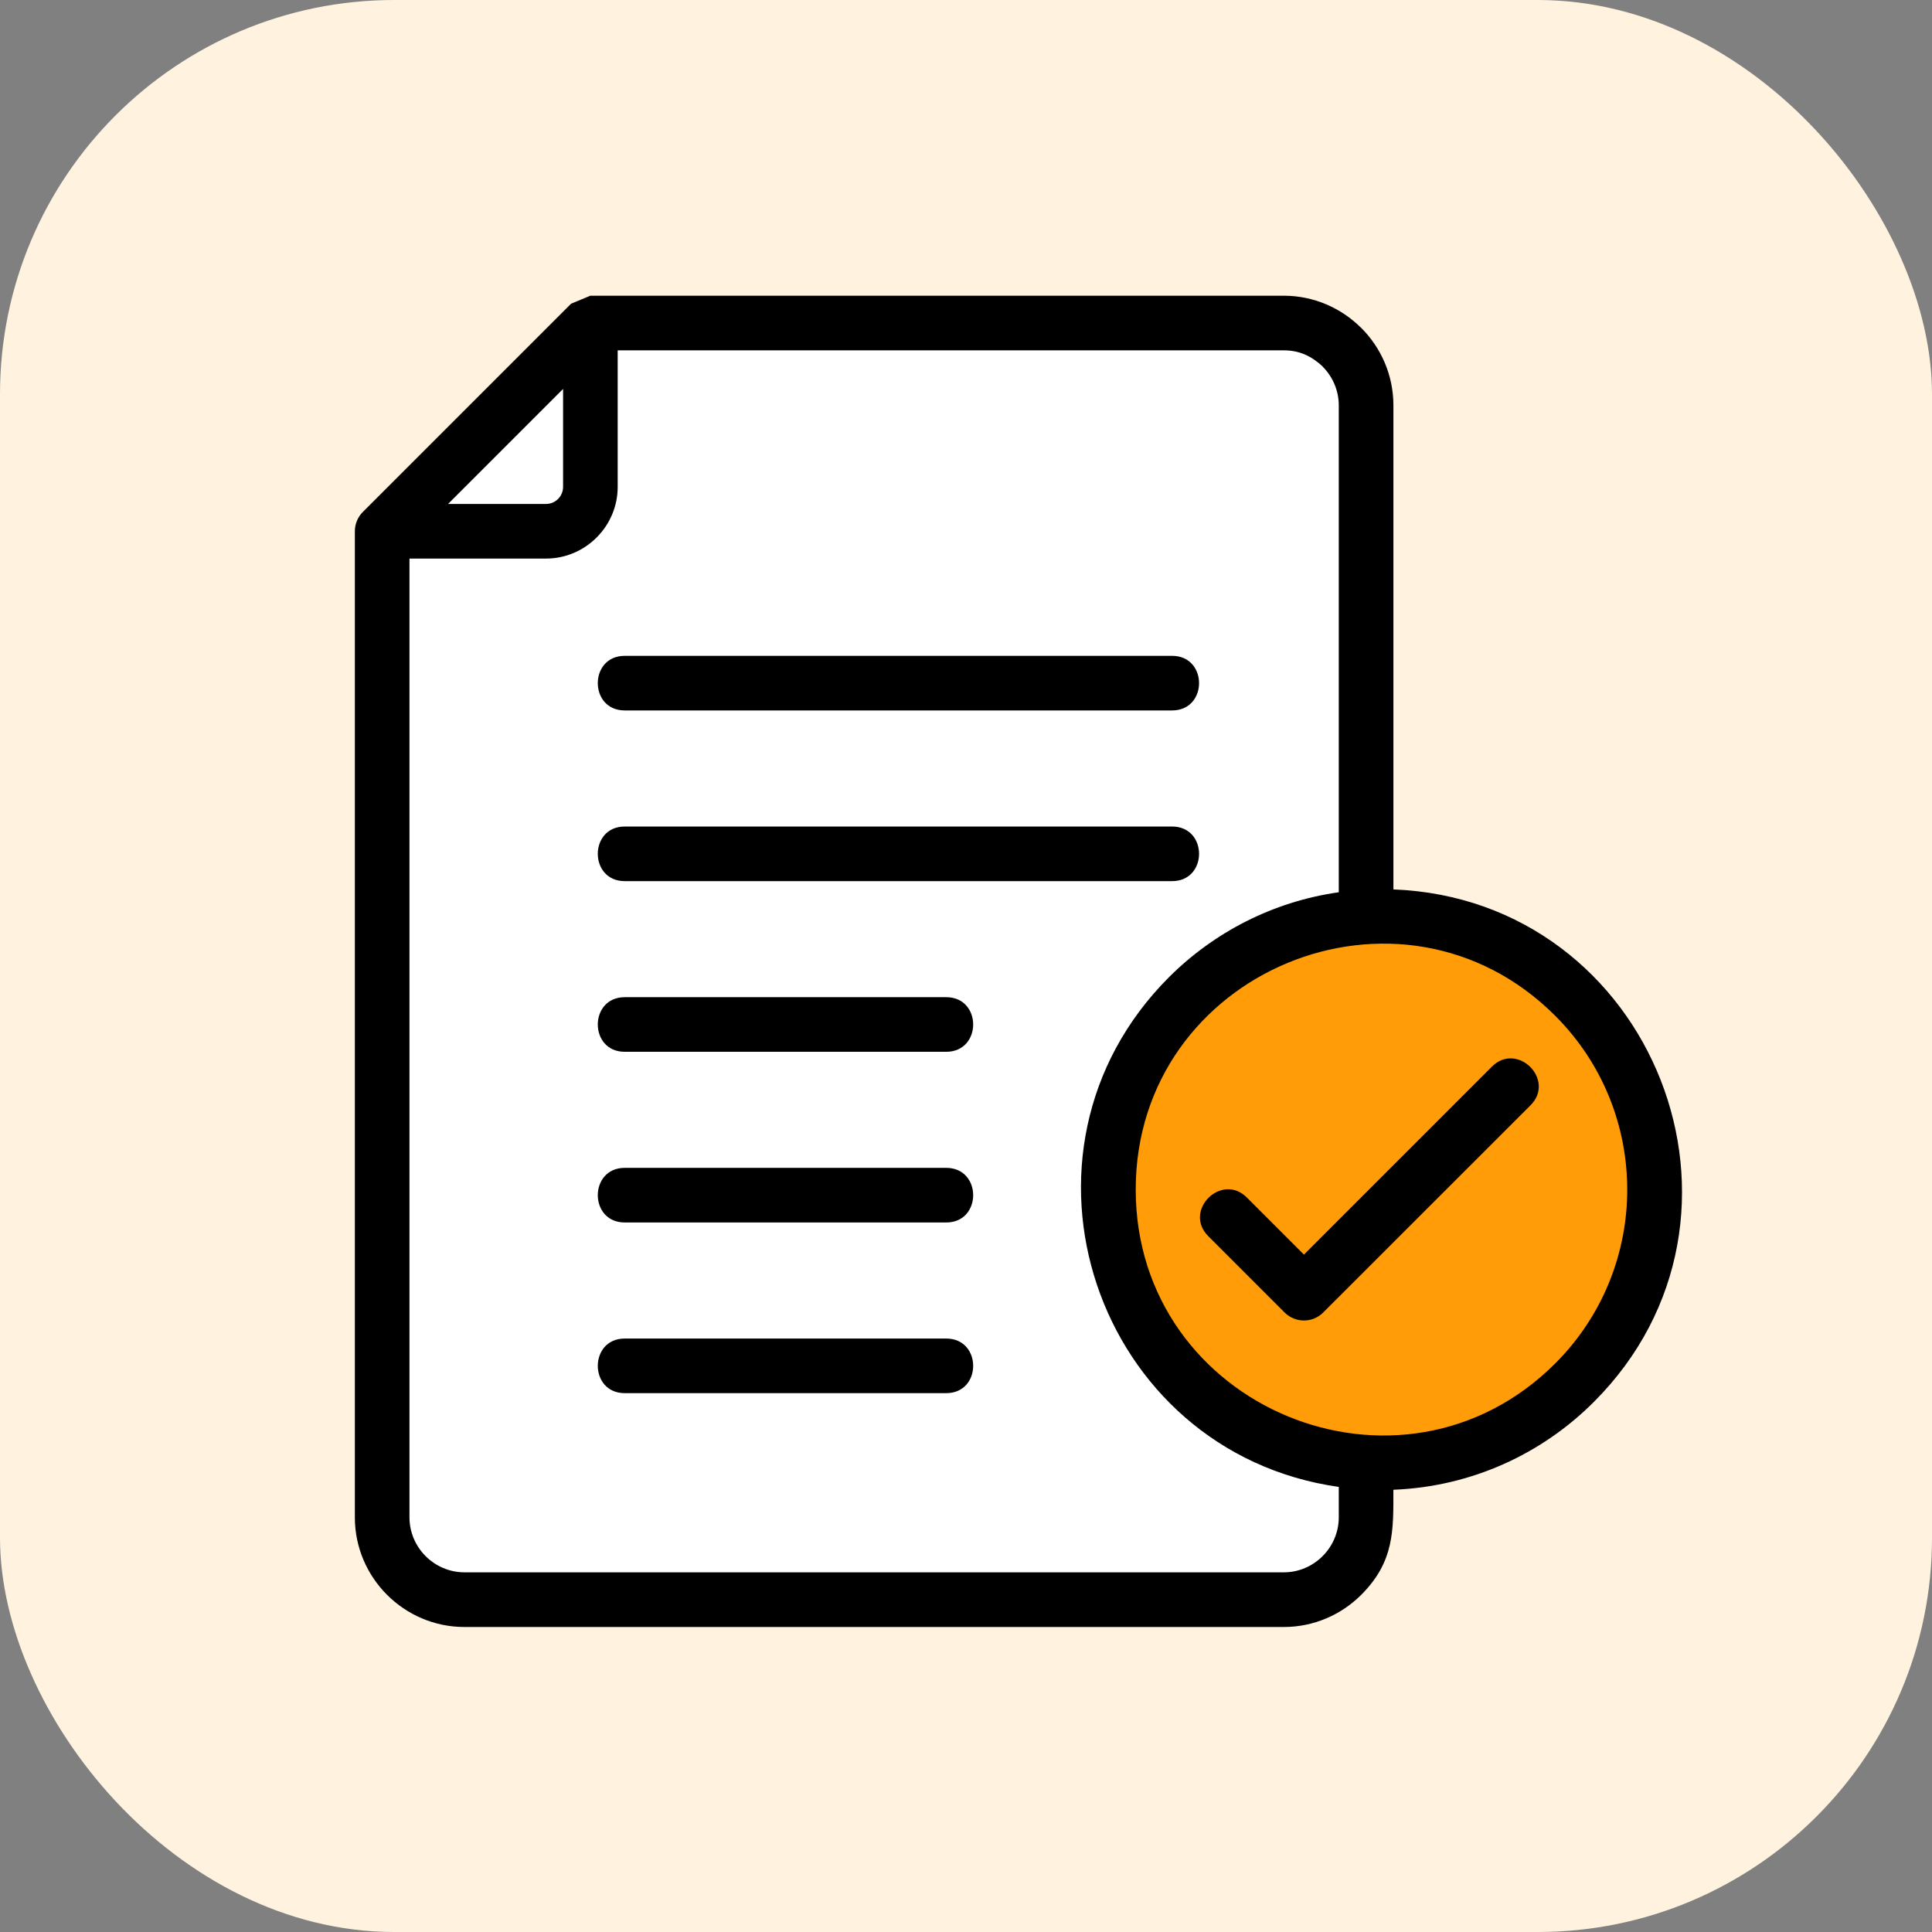 <svg width="98" height="98" viewBox="0 0 98 98" fill="none" xmlns="http://www.w3.org/2000/svg">
<rect x="0" y="0" width="98" height="98" fill="#808080" stroke="none"/>
<rect width="98" height="98" rx="20" fill="#FFF3E0"/>
<path d="M19 34.218C19 33.407 19.057 32.603 19.243 31.814C20.117 28.109 23.658 17 34.686 17C47.922 17 64.098 17 64.098 17C66.805 17 69 19.239 69 22V75C69 78.866 65.927 82 62.137 82H25.863C22.073 82 19 78.866 19 75V34.218Z" fill="white"/>
<circle cx="70" cy="60" r="14" fill="#FF9C08"/>
<path fill-rule="evenodd" clip-rule="evenodd" d="M70.679 75.568C70.679 77.62 70.736 79.209 69.048 80.897C68.042 81.903 66.649 82.529 65.119 82.529H23.56C20.5 82.529 18 80.029 18 76.969V26.949C18 26.566 18.155 26.219 18.406 25.968L28.968 15.406L29.946 15H65.12C66.644 15 68.037 15.626 69.046 16.634L69.048 16.632C70.054 17.638 70.68 19.03 70.68 20.56V45.115C83.889 45.63 90.235 61.727 80.848 71.112C78.225 73.739 74.648 75.412 70.68 75.567L70.679 75.568ZM75.673 54.108L66.142 63.639L63.248 60.745C61.96 59.457 59.998 61.415 61.289 62.703L65.161 66.575C65.703 67.117 66.579 67.117 67.12 66.575L77.634 56.067C78.922 54.776 76.964 52.817 75.673 54.108ZM67.909 45.259V20.563C67.909 19.797 67.593 19.101 67.089 18.593L67.092 18.591C66.548 18.083 65.936 17.771 65.119 17.771H31.332V24.698C31.332 26.699 29.692 28.333 27.697 28.333H20.77V76.966C20.77 78.499 22.029 79.756 23.56 79.756H65.119C66.652 79.756 67.909 78.496 67.909 76.966V75.424C55.579 73.671 50.402 58.462 59.299 49.565C61.576 47.293 64.569 45.732 67.909 45.259ZM78.889 51.526C71.057 43.692 57.609 49.269 57.609 60.342C57.609 71.414 71.057 76.988 78.891 69.157C83.758 64.29 83.758 56.396 78.889 51.526ZM31.69 62.01H47.996C49.82 62.01 49.82 59.239 47.996 59.239H31.69C29.867 59.239 29.867 62.01 31.69 62.01ZM31.69 36.037H59.454C61.278 36.037 61.278 33.267 59.454 33.267H31.69C29.867 33.267 29.867 36.037 31.69 36.037ZM31.69 44.695H59.454C61.278 44.695 61.278 41.925 59.454 41.925H31.69C29.867 41.925 29.867 44.695 31.69 44.695ZM31.69 53.352H47.996C49.82 53.352 49.82 50.582 47.996 50.582H31.69C29.867 50.582 29.867 53.352 31.69 53.352ZM31.69 70.667H47.996C49.82 70.667 49.82 67.897 47.996 67.897H31.69C29.867 67.897 29.867 70.667 31.69 70.667ZM28.562 19.729L22.728 25.563H27.697C28.182 25.563 28.562 25.165 28.562 24.698V19.729Z" fill="black"/>
</svg>
